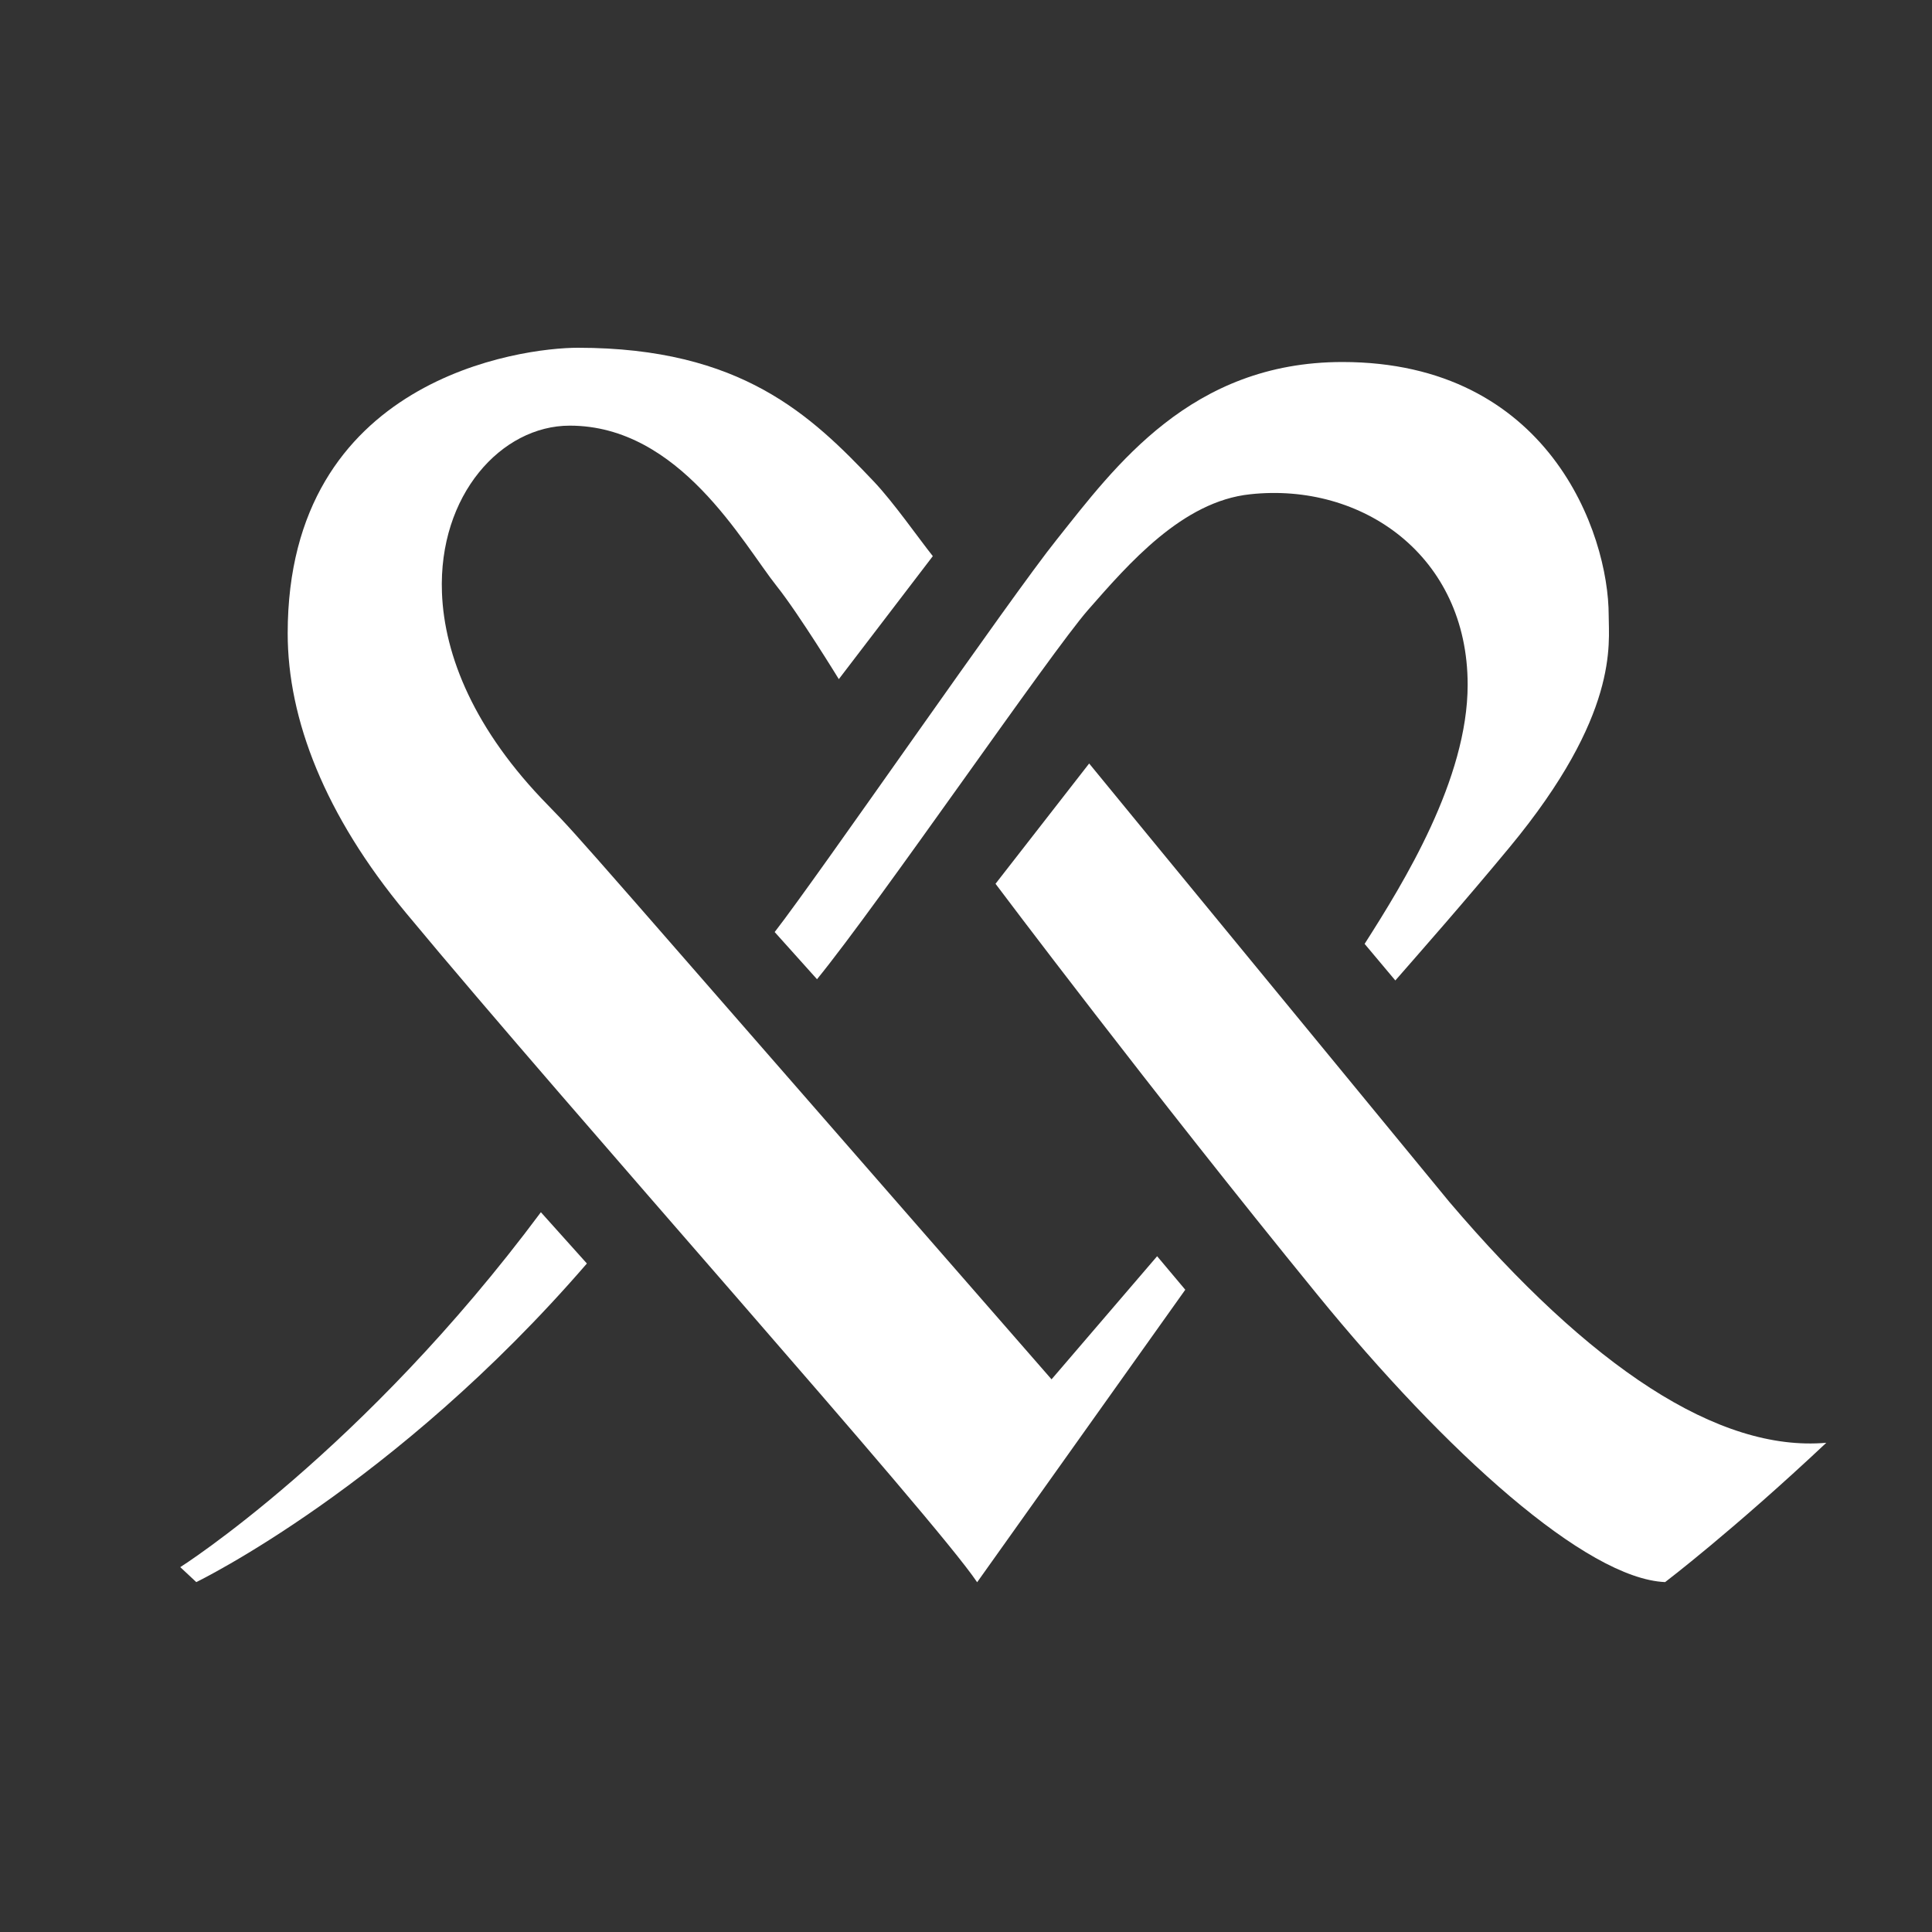 <svg width="300" height="300" viewBox="0 0 300 300" fill="none" xmlns="http://www.w3.org/2000/svg">
<rect x="0" y="0" width="300" height="300" fill="#333333" stroke="none"/>
<path d="M126.876 152.041C136.542 140.186 163.11 101.394 168.953 94.708C175.241 87.543 183.606 77.845 194.128 76.75C211.497 74.867 227.897 86.277 227.897 106.323C227.897 121.007 217.957 137.072 211.897 146.564L216.667 152.246C220.947 147.34 227.303 140.141 234.39 131.584C251.463 110.967 249.797 99.945 249.797 95.564C249.797 82.728 240.427 56.213 208.45 56.213C184.907 56.213 173.095 72.494 164.103 83.767C157.084 92.483 127.07 136.01 120.291 144.727L126.865 152.052L126.876 152.041Z" fill="white"/>
<path d="M28 243.352L30.476 245.668C30.476 245.668 61.221 230.824 91.132 196.196L83.988 188.233C56.359 225.37 28 243.34 28 243.34V243.352Z" fill="white"/>
<path d="M163.279 214.177C90.081 130.341 90.344 130.409 85.106 125.047C73.636 113.363 68.992 101.794 68.627 92.039C68.056 76.876 77.848 66.094 88.472 66.094C105.545 66.094 115.314 84.361 120.643 91.058C124.033 95.314 130.252 105.457 130.252 105.457L144.848 86.357C142.714 83.687 138.732 77.971 135.673 74.754C125.961 64.519 115.131 54 89.728 54C80.975 54 44.672 58.735 44.672 98.349C44.672 111.675 50.436 126.587 63.035 141.75C88.826 172.841 145.077 235.741 151.73 245.69L184.049 200.269L179.678 195.066L163.268 214.2L163.279 214.177Z" fill="white"/>
<path d="M258.56 245.667C258.56 245.667 269.105 237.658 283.587 224.035C266.845 225.484 246.942 212.363 225.054 186.635C225.054 186.635 169.328 118.851 169.123 118.555L154.584 137.232C154.743 137.449 178.732 169.361 204.512 200.977C224.597 225.61 246.315 245.131 258.56 245.667Z" fill="white"/>
</svg>
